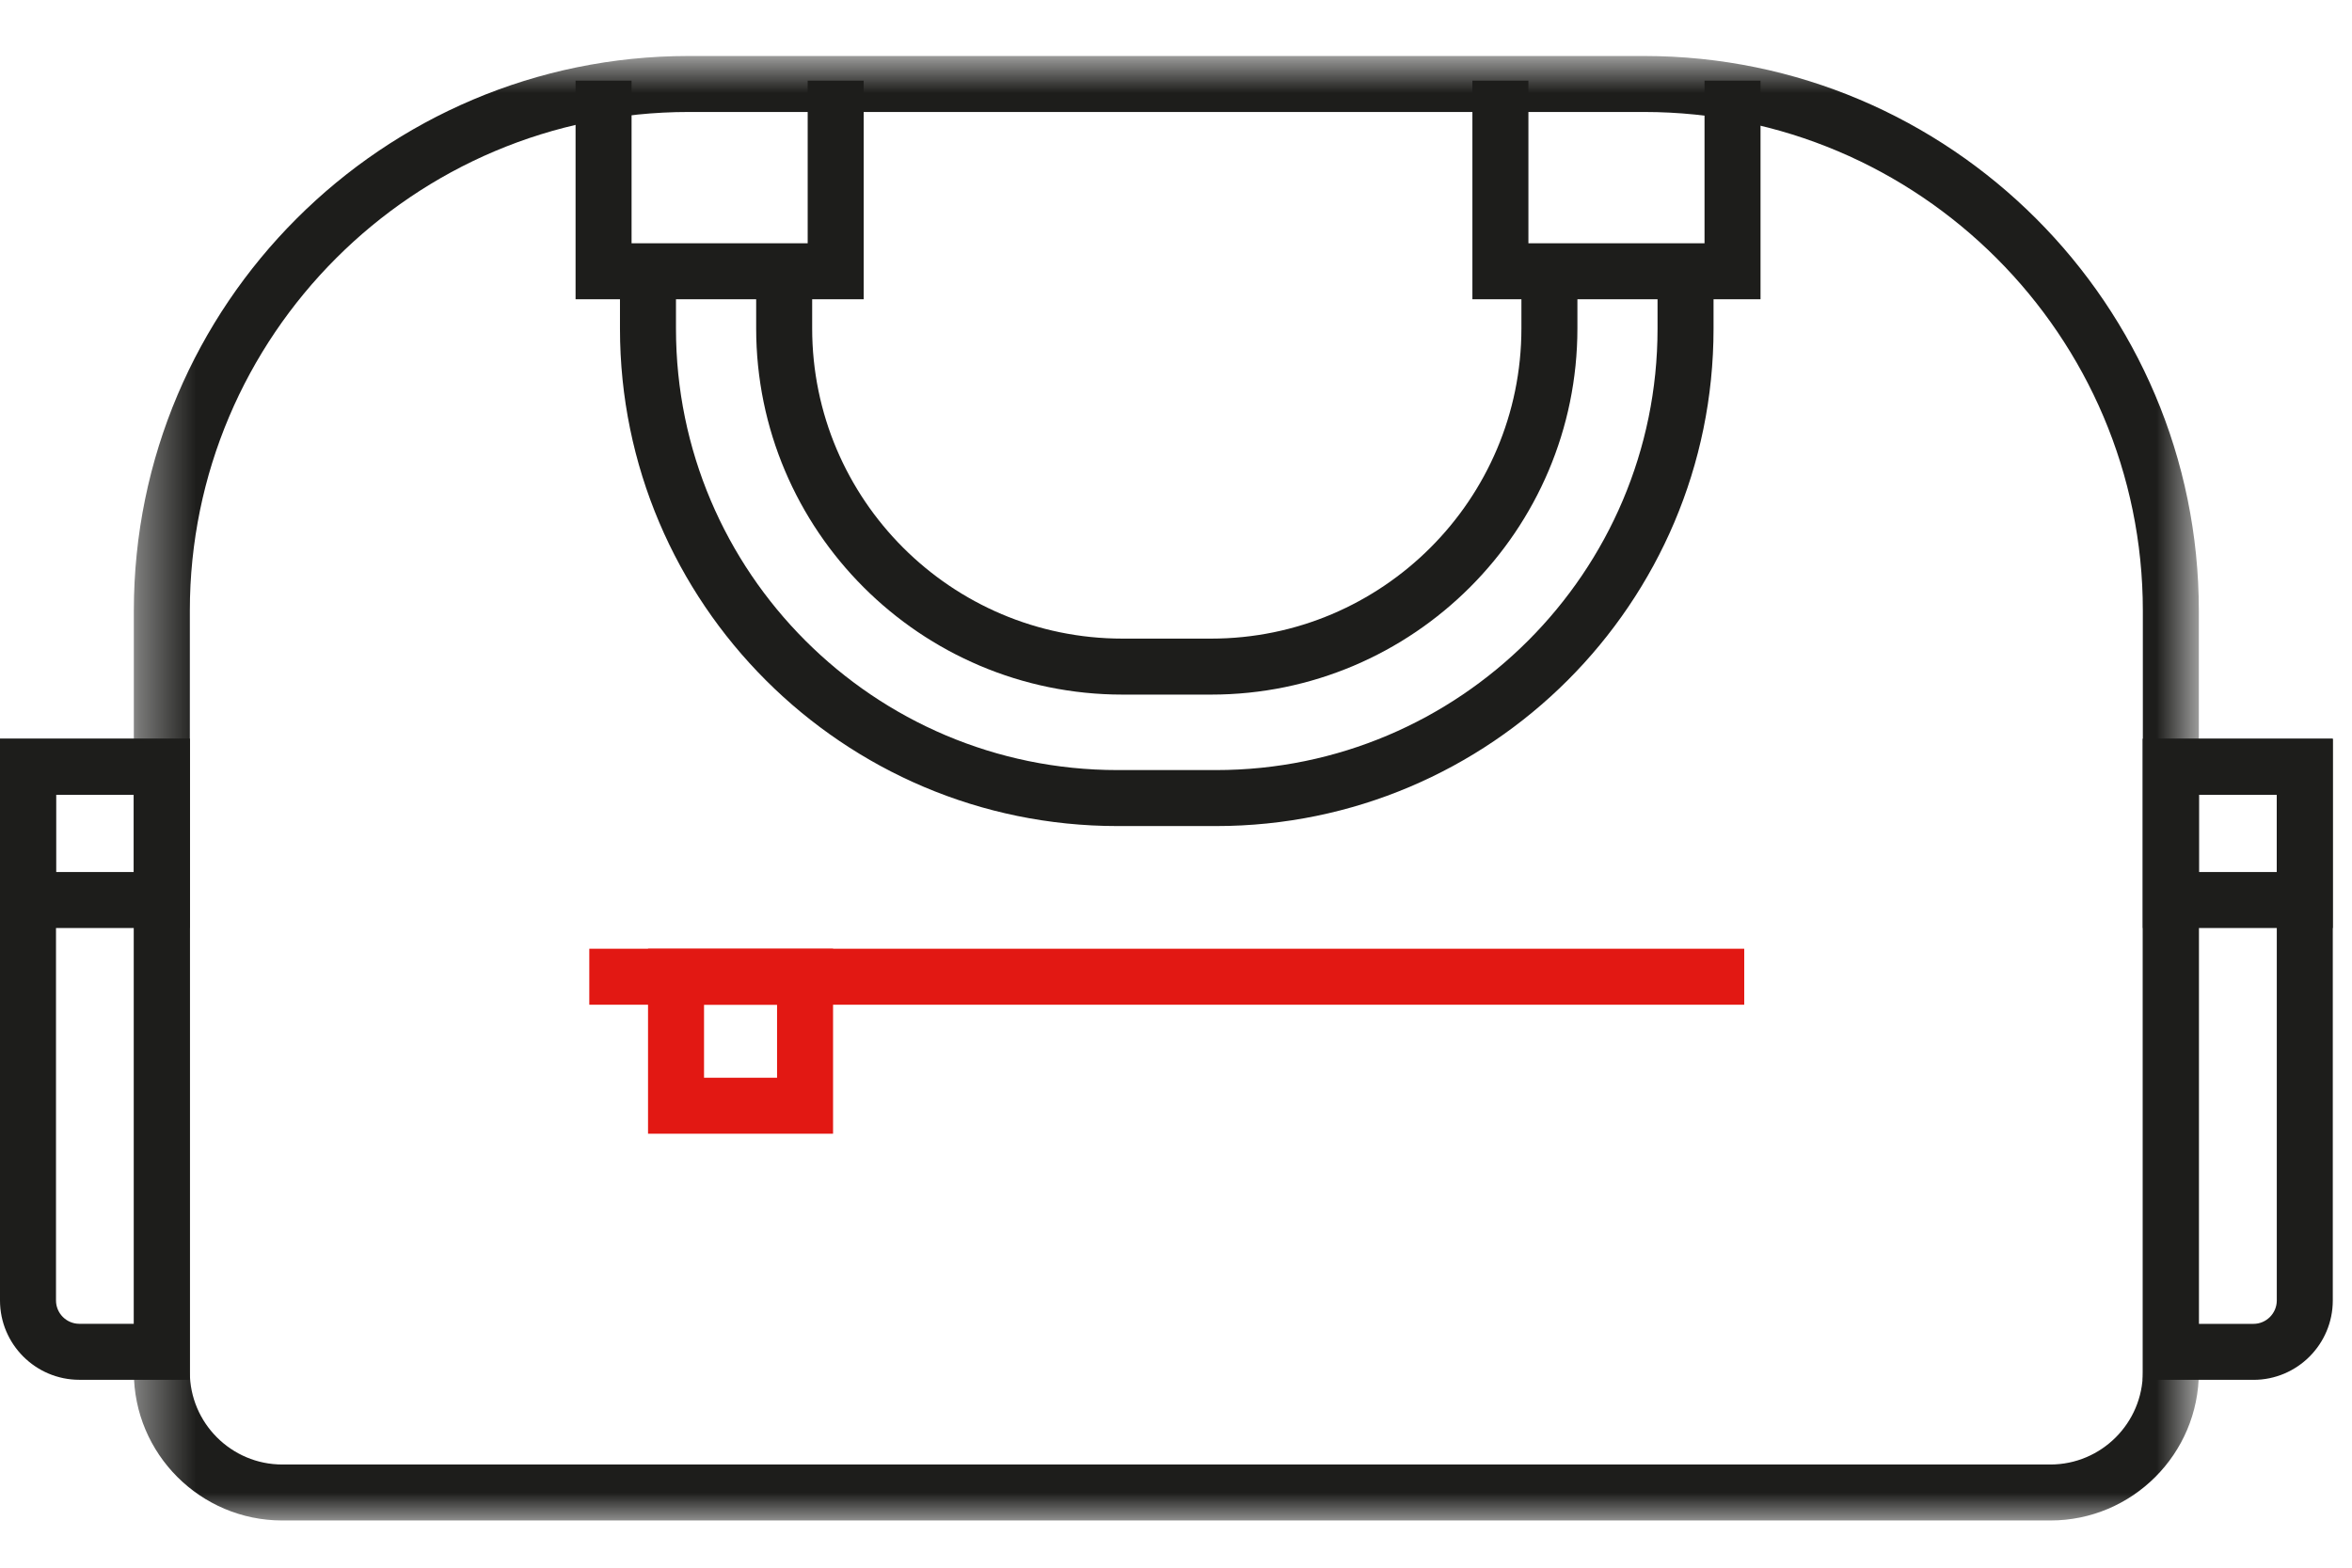 <?xml version="1.0" encoding="UTF-8"?>
<svg width="42px" height="28px" viewBox="0 0 42 28" version="1.1" xmlns="http://www.w3.org/2000/svg" xmlns:xlink="http://www.w3.org/1999/xlink">
    <title>E6496B64-6406-47ED-B641-63A8F12C8C18@3x</title>
    <defs>
        <polygon id="path-1" points="0.39 0.843 37.265 0.843 37.265 27 0.39 27"></polygon>
    </defs>
    <g id="UI-Guide" stroke="none" stroke-width="1" fill="none" fill-rule="evenodd">
        <g id="Pictogrammes-Gammes" transform="translate(-200, -214)">
            <g id="ICO_Bagagerie-Black" transform="translate(200, 214)">
                <g id="Group-3" transform="translate(2, 0.157)">
                    <mask id="mask-2" fill="white">
                        <use xlink:href="#path-1"></use>
                    </mask>
                    <g id="Clip-2"></g>
                    <path d="M10.298,1.843 C5.386,1.843 1.39,5.839 1.39,10.751 L1.39,24.349 C1.39,25.259 2.131,26 3.041,26 L34.614,26 C35.524,26 36.265,25.259 36.265,24.349 L36.265,10.751 C36.265,5.839 32.269,1.843 27.358,1.843 L10.298,1.843 Z M34.614,27 L3.041,27 C1.579,27 0.39,25.811 0.39,24.349 L0.39,10.751 C0.39,5.288 4.835,0.843 10.298,0.843 L27.358,0.843 C32.821,0.843 37.265,5.288 37.265,10.751 L37.265,24.349 C37.265,25.811 36.076,27 34.614,27 L34.614,27 Z" id="Fill-1" fill="#1D1D1B" mask="url(#mask-2)"></path>
                </g>
                <path d="M1,14.195 L1,23.227 C1,23.457 1.187,23.644 1.417,23.644 L2.39,23.644 L2.39,14.195 L1,14.195 Z M3.39,24.644 L1.417,24.644 C0.635,24.644 0,24.008 0,23.227 L0,13.195 L3.39,13.195 L3.39,24.644 Z" id="Fill-4" fill="#1D1D1B"></path>
                <path d="M1,15.575 L2.39,15.575 L2.39,14.195 L1,14.195 L1,15.575 Z M0,16.575 L3.39,16.575 L3.39,13.195 L0,13.195 L0,16.575 Z" id="Fill-6" fill="#1D1D1B"></path>
                <path d="M39.266,23.645 L40.241,23.645 C40.47,23.645 40.657,23.457 40.657,23.227 L40.657,14.195 L39.266,14.195 L39.266,23.645 Z M40.241,24.645 L38.266,24.645 L38.266,13.195 L41.657,13.195 L41.657,23.227 C41.657,24.009 41.022,24.645 40.241,24.645 L40.241,24.645 Z" id="Fill-8" fill="#1D1D1B"></path>
                <path d="M39.266,15.575 L40.657,15.575 L40.657,14.195 L39.266,14.195 L39.266,15.575 Z M38.265,16.575 L41.656,16.575 L41.656,13.195 L38.265,13.195 L38.265,16.575 Z" id="Fill-9" fill="#1D1D1B"></path>
                <path d="M21.628,12.406 L20.044,12.406 C16.437,12.406 13.503,9.472 13.503,5.865 L13.503,4.781 L14.503,4.781 L14.503,5.865 C14.503,8.921 16.988,11.406 20.044,11.406 L21.628,11.406 C24.683,11.406 27.168,8.921 27.168,5.865 L27.168,4.721 L28.168,4.721 L28.168,5.865 C28.168,9.472 25.234,12.406 21.628,12.406" id="Fill-10" fill="#1D1D1B"></path>
                <path d="M21.717,14.754 L19.954,14.754 C15.056,14.754 11.071,10.77 11.071,5.872 L11.071,4.781 L12.071,4.781 L12.071,5.872 C12.071,10.218 15.607,13.754 19.954,13.754 L21.717,13.754 C26.063,13.754 29.599,10.218 29.599,5.872 L29.599,4.844 L30.599,4.844 L30.599,5.872 C30.599,10.77 26.615,14.754 21.717,14.754" id="Fill-11" fill="#1D1D1B"></path>
                <polygon id="Fill-12" fill="#1D1D1B" points="31.438 5.345 26.293 5.345 26.293 1.441 27.293 1.441 27.293 4.345 30.438 4.345 30.438 1.441 31.438 1.441"></polygon>
                <polygon id="Fill-13" fill="#1D1D1B" points="15.423 5.345 10.278 5.345 10.278 1.441 11.278 1.441 11.278 4.345 14.423 4.345 14.423 1.441 15.423 1.441"></polygon>
                <polygon id="Fill-14" fill="#E21813" points="10.523 17.945 31.147 17.945 31.147 16.945 10.523 16.945"></polygon>
                <path d="M12.572,19.249 L13.876,19.249 L13.876,17.945 L12.572,17.945 L12.572,19.249 Z M11.572,20.249 L14.876,20.249 L14.876,16.945 L11.572,16.945 L11.572,20.249 Z" id="Fill-15" fill="#E21813"></path>
            </g>
        </g>
    </g>
</svg>